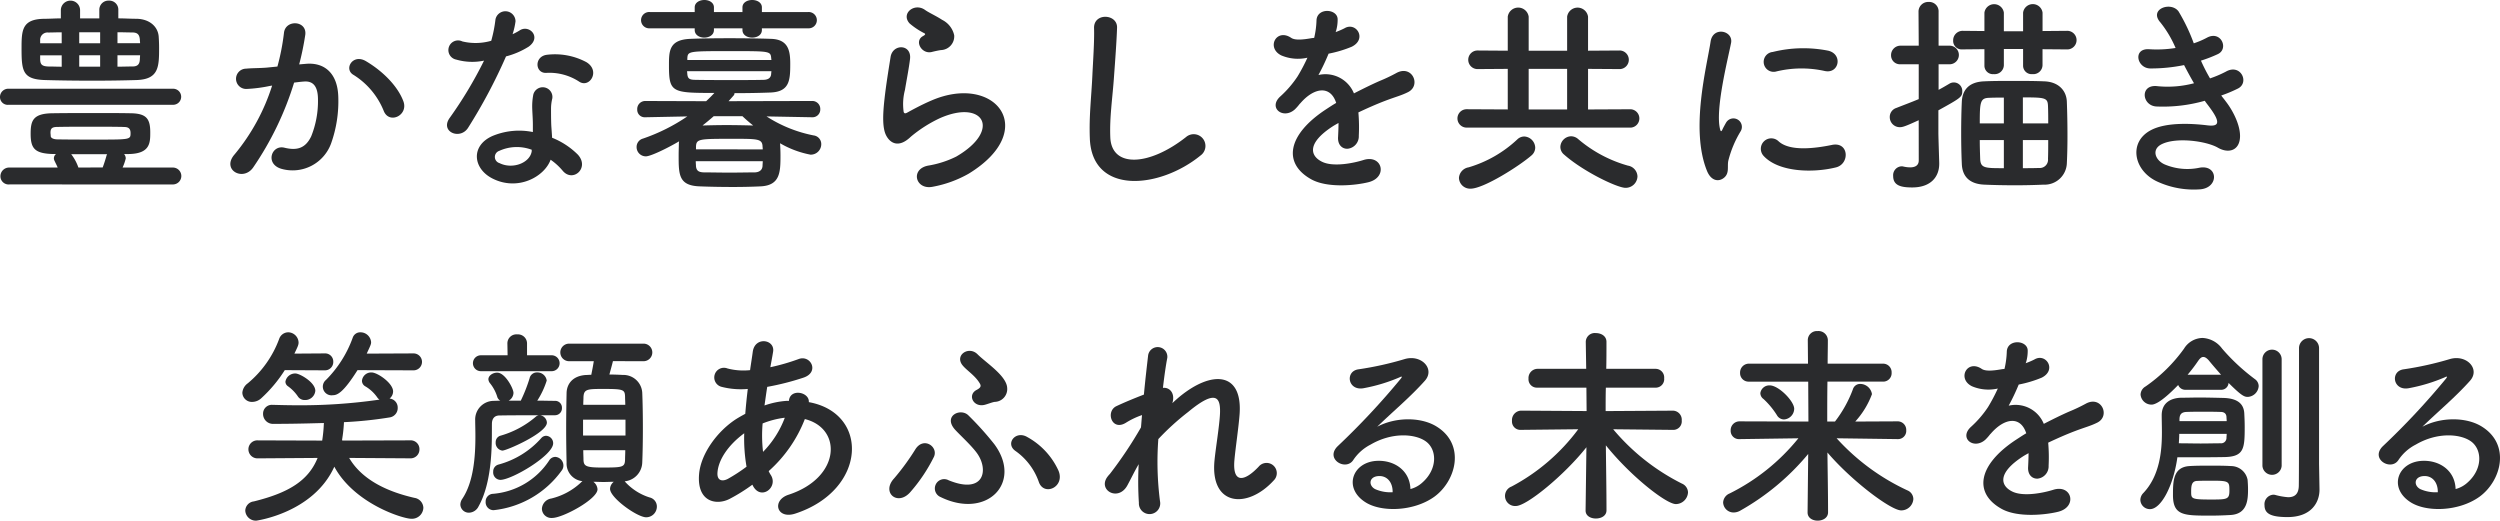<svg xmlns="http://www.w3.org/2000/svg" width="423.815" height="88.261" viewBox="0 0 423.815 88.261">
  <g id="kv_tit_new" transform="translate(-445 -284.739)">
    <g id="グループ_290" data-name="グループ 290" transform="translate(445 284.739)">
      <path id="パス_430" data-name="パス 430" d="M1867.662,321.71a1.314,1.314,0,0,1-1.469-1.289,1.4,1.4,0,0,1,1.469-1.433h27.83a1.362,1.362,0,1,1,0,2.722Zm.144,13.5a1.389,1.389,0,0,1-1.541-1.361,1.476,1.476,0,0,1,1.541-1.5h8.166c-.143-.358-.358-.752-.537-1.146a.952.952,0,0,1-.107-.43.935.935,0,0,1,.358-.716h-.43c-3.188-.072-3.868-.931-3.868-3.439,0-2.221.394-3.439,3.725-3.474,2.436-.035,4.943-.035,7.521-.035,1.863,0,3.8,0,5.7.035,2.615.036,3.332.86,3.332,3.224,0,1.755,0,3.618-3.618,3.689h-.824a1.154,1.154,0,0,1,.287.752,8.2,8.2,0,0,1-.538,1.54h8.489a1.433,1.433,0,1,1,0,2.865Zm18.446-28.152c1.038,0,2.041.071,3.08.071,2.221.036,3.617,1.326,3.761,2.973.037.537.072,1.218.072,1.934,0,3.224-.035,5.373-3.868,5.48-2.364.072-4.872.107-7.379.107-2.794,0-5.552-.036-8.059-.107-3.8-.107-4.012-1.5-4.012-5.3,0-3.151.037-5.05,3.905-5.086.9,0,1.826-.071,2.757-.071v-1.433a1.631,1.631,0,0,1,3.26,0v1.433h3.26v-1.433a1.549,1.549,0,0,1,1.612-1.576,1.53,1.53,0,0,1,1.612,1.576Zm-9.6,2.363c-.787,0-1.54.036-2.292.036a1.247,1.247,0,0,0-1.36,1.326v.5h3.653Zm0,3.9H1873v.716c.035.788.251,1.146,1.4,1.182.752,0,1.469.036,2.256.036Zm10.458,12.142c-1.719-.036-3.653-.036-5.551-.036-1.934,0-3.833,0-5.623.036-1,0-1.183.322-1.183,1,0,.143.037.322.037.537,0,.286.357.573,1.181.573,1.934.036,4.262.036,6.555.036,5.766,0,5.8,0,5.8-1.11C1888.328,325.542,1887.719,325.471,1887.111,325.471Zm-3.51,6.877c.215-.573.429-1.218.68-2.113,0-.036.072-.107.072-.143h-6.089a7.864,7.864,0,0,1,1.218,2.257Zm-.43-22.924h-3.546v1.863h3.546Zm0,3.9h-3.546v1.934h3.546Zm6.77-2.042c0-.214-.036-.43-.036-.609-.072-.86-.394-1.218-1.325-1.218-.788,0-1.647-.036-2.471-.036v1.863Zm-3.833,2.042v1.934c.859,0,1.719-.036,2.543-.036.859,0,1.218-.358,1.253-1.218,0-.215.036-.43.036-.681Z" transform="translate(-1866.193 -303.945)" fill="#2a2b2d"/>
      <path id="パス_431" data-name="パス 431" d="M1944.458,317.357c3.009-.251,5.3,1.5,5.444,5.516a21.347,21.347,0,0,1-1.218,7.988,6.944,6.944,0,0,1-8.417,4.3c-2.829-.824-1.683-4.119.5-3.582,2.042.5,3.547.179,4.549-1.934a15.986,15.986,0,0,0,1.146-6.2c0-2.184-.752-3.223-2.4-3.08-.538.036-1.075.107-1.648.179a52.784,52.784,0,0,1-6.948,14.4c-1.719,2.436-5.444.358-3.116-2.257a34.565,34.565,0,0,0,6.34-11.641l-.43.072a24.293,24.293,0,0,1-3.869.5,1.721,1.721,0,1,1-.107-3.439c1.11-.107,2.22-.072,3.51-.179l1.791-.179a38.3,38.3,0,0,0,1.11-5.7c.251-2.328,3.9-2.113,3.618.287a47.375,47.375,0,0,1-1.039,5.05Zm13.181,8.059a12.86,12.86,0,0,0-5.121-6.161c-1.756-.967-.179-3.654,2.042-2.364,2.865,1.684,5.408,4.227,6.375,6.806C1961.829,326.061,1958.606,327.637,1957.639,325.416Z" transform="translate(-1892.556 -306.54)" fill="#2a2b2d"/>
      <path id="パス_432" data-name="パス 432" d="M1994.686,315.246a1.639,1.639,0,1,1,1.039-3.08,9.553,9.553,0,0,0,4.906-.107,23.064,23.064,0,0,0,.716-3.617,1.716,1.716,0,0,1,3.4.322,12.044,12.044,0,0,1-.5,2.184,11,11,0,0,0,1.146-.609c1.612-1.146,3.868,1.075,1.576,2.722a13.68,13.68,0,0,1-3.833,1.648,90.441,90.441,0,0,1-6.411,12.07c-1.325,2.149-4.763.752-3.188-1.575a69.864,69.864,0,0,0,5.874-9.779A9.8,9.8,0,0,1,1994.686,315.246Zm6.161,20.165c-3.331-1.684-3.725-5.552-.036-7.2a11.71,11.71,0,0,1,6.877-.681v-1.253c0-.9-.072-1.791-.107-2.686a10.643,10.643,0,0,1,.179-2.4,1.645,1.645,0,0,1,3.223.645,7.174,7.174,0,0,0-.215,1.683c0,.824,0,1.719.036,2.759.036.68.107,1.432.144,2.22a13,13,0,0,1,4.369,2.866c2.042,2.257-.859,4.8-2.578,2.722a10.394,10.394,0,0,0-2.042-1.863C2009.658,335.089,2005.181,337.6,2000.847,335.412Zm1.146-4.692a1.088,1.088,0,0,0,.036,2.078c2.149,1.075,5.05.036,5.444-1.9.036-.107,0-.251.036-.358A7.182,7.182,0,0,0,2001.993,330.719Zm7.988-13.217c-1.97.107-2.113-2.866.178-3.08a11.328,11.328,0,0,1,6.591,1.254c2.435,1.469.573,4.442-1.182,3.331A9.205,9.205,0,0,0,2009.981,317.5Z" transform="translate(-1917.353 -305.146)" fill="#2a2b2d"/>
      <path id="パス_433" data-name="パス 433" d="M2076.7,323.75l-7.7-.143a22.731,22.731,0,0,0,7.987,3.223,1.474,1.474,0,0,1,1.29,1.469,1.78,1.78,0,0,1-1.827,1.791,16.218,16.218,0,0,1-5.157-1.934c.035.573.071,1.361.071,2.113,0,2.794-.071,5.015-3.331,5.194-1.469.072-3.08.107-4.657.107-2.005,0-4.011-.036-5.767-.107-3.51-.143-3.51-2.006-3.51-5.265,0-.752.036-1.469.036-1.97,0-.143.035-.287.035-.394-2.077,1.218-4.835,2.543-5.623,2.543a1.565,1.565,0,0,1-1.576-1.576,1.457,1.457,0,0,1,1.075-1.433,31.432,31.432,0,0,0,7.521-3.76l-7.092.143h-.036a1.267,1.267,0,0,1-1.361-1.325,1.36,1.36,0,0,1,1.4-1.433l10.28.036q.7-.645,1.4-1.4c-7.2,0-7.7-.072-7.7-4.656,0-2.436,0-4.37,3.618-4.513,1.755-.071,4.155-.107,6.662-.107,2.471,0,5.014.036,7.056.107,2.973.107,3.224,2.113,3.224,4.262,0,2.758-.107,4.728-3.4,4.836-1.863.072-3.94.107-6.053.107a.537.537,0,0,1-.144.394l-.859.967,14.148-.036a1.351,1.351,0,0,1,1.4,1.4,1.315,1.315,0,0,1-1.361,1.361Zm-8.489-15.079v.287c0,.86-.823,1.289-1.647,1.289s-1.648-.429-1.648-1.289v-.287h-4.835v.287c0,.86-.824,1.289-1.648,1.289-.787,0-1.611-.429-1.611-1.289v-.287h-7.594a1.384,1.384,0,1,1,0-2.758h7.594v-.788c0-.824.824-1.254,1.647-1.254.788,0,1.613.43,1.613,1.254v.788h4.835v-.788c0-.824.824-1.254,1.648-1.254s1.647.43,1.647,1.254v.788h7.844a1.382,1.382,0,1,1,0,2.758Zm-12.68,7.271c0,.179.036.322.036.466.072.824.394,1,1.433,1,1.684.036,4.048.036,6.411.036,1.755,0,3.51,0,5.014-.036.788,0,1.326-.287,1.361-1.039,0-.143.037-.287.037-.43Zm14.292-1.9c0-.143-.037-.251-.037-.358-.107-1.146-.322-1.146-6.8-1.146-7.271,0-7.343,0-7.415,1.254v.251ZM2057,331.2c0,.322.036.609.036.824.072.86.537,1.075,1.505,1.075,1.218,0,2.686.036,4.19.036s3.009-.036,4.191-.036c.751,0,1.361-.322,1.4-1.11,0-.215.036-.5.036-.788Zm11.354-2.006c0-.251-.036-.43-.036-.609-.107-1.182-.93-1.182-4.978-1.182-5.731,0-6.232,0-6.3,1.289v.5Zm-8.31-5.623c-.608.537-1.254,1.074-1.9,1.576,1.182-.036,2.615-.071,4.083-.071,1.5,0,3.08.035,4.513.071-.645-.5-1.254-1.038-1.827-1.576Z" transform="translate(-1939.051 -303.872)" fill="#2a2b2d"/>
      <path id="パス_434" data-name="パス 434" d="M2125.377,336.384c-2.9.573-3.832-2.973-.788-3.582a16.8,16.8,0,0,0,4.8-1.54c3.94-2.292,5.014-4.763,4.262-6.2s-3.367-1.97-7.164-.251a22.6,22.6,0,0,0-4.8,3.08c-2.114,2.042-3.547,1.039-4.191-.215s-.573-3.474-.286-6.089.752-5.373,1.039-7.2c.358-2.292,3.617-2.22,3.295.358-.179,1.5-.573,3.51-.86,5.23a9.413,9.413,0,0,0-.215,3.725c.107.287.287.287.609.108.716-.395,2.4-1.325,4.083-2.042,10.816-4.692,18.445,4.979,6.339,12.393A19.393,19.393,0,0,1,2125.377,336.384Zm-.143-22.852c-1.719.43-3.009-1.863-1.5-2.686.179-.107.537-.287.287-.465a12.586,12.586,0,0,1-2.543-1.683c-1.54-1.683.824-3.582,2.615-2.292.645.466,1.863,1,2.9,1.683a3.822,3.822,0,0,1,2.042,2.615,2.33,2.33,0,0,1-2.256,2.507C2126.309,313.282,2125.807,313.389,2125.234,313.532Z" transform="translate(-1967.273 -304.721)" fill="#2a2b2d"/>
      <path id="パス_435" data-name="パス 435" d="M2175.653,329.218c-.143-3.76.251-6.8.43-10.6.107-2.328.358-5.839.287-8.059-.072-2.651,3.975-2.436,3.9-.072-.072,2.257-.323,5.659-.5,8.059-.251,3.8-.788,7.056-.645,10.53.216,5.23,6.591,4.871,12.823-.036a1.991,1.991,0,1,1,2.471,3.116C2187.437,337.851,2175.976,338.889,2175.653,329.218Z" transform="translate(-1990.899 -305.794)" fill="#2a2b2d"/>
      <path id="パス_436" data-name="パス 436" d="M2238.381,310.564a12.714,12.714,0,0,0,1.505-.644c1.969-1.182,3.9,1.79,1.253,3.116a20.148,20.148,0,0,1-3.939,1.182,36.681,36.681,0,0,1-1.719,3.618,5.22,5.22,0,0,1,6.017,3.116c1.469-.752,2.973-1.5,4.37-2.113a27.534,27.534,0,0,0,2.794-1.325c2.686-1.5,4.3,2.078,2.005,3.224-1.146.573-1.97.752-3.868,1.469-1.5.573-3.116,1.289-4.548,1.97a28.75,28.75,0,0,1,.071,3.94,2.118,2.118,0,0,1-1.9,2.221c-.9.036-1.719-.645-1.611-2.042.035-.752.072-1.576.072-2.328-.322.178-.645.358-.932.537-4.441,2.866-3.9,5.015-1.9,6.018,1.9.967,5.408.251,7.092-.287,3.151-.967,4.154,2.9.859,3.761-2.113.537-6.984,1.075-9.778-.5-4.835-2.722-3.976-7.558,2.507-11.82.5-.322,1.075-.717,1.756-1.11-.967-3.009-3.725-2.651-6.053.035l-.143.144a7.815,7.815,0,0,1-.824.931c-1.97,1.755-4.585-.287-2.436-2.221a17.842,17.842,0,0,0,2.9-3.366,29.867,29.867,0,0,0,1.683-3.188,7.235,7.235,0,0,1-4.442-.394c-2.579-1.289-.824-4.656,1.684-2.973.68.466,2.113.287,3.366.072.143-.036.358-.036.537-.072a14.929,14.929,0,0,0,.394-3.008c.143-2.149,3.51-1.934,3.582-.18a6.765,6.765,0,0,1-.287,2.078Z" transform="translate(-2011.97 -305.12)" fill="#2a2b2d"/>
      <path id="パス_437" data-name="パス 437" d="M2281.685,326.376a1.559,1.559,0,1,1,0-3.116l6.914.036v-6.877l-5.123.036a1.576,1.576,0,1,1,0-3.152l5.123.036v-5.766a1.79,1.79,0,0,1,3.546,0v5.766h6.519v-5.766a1.791,1.791,0,0,1,3.546,0v5.766l5.444-.036a1.58,1.58,0,0,1,0,3.152l-5.444-.036V323.3l7.235-.036a1.561,1.561,0,0,1,0,3.116Zm.61,10.352a1.892,1.892,0,0,1-1.97-1.827,1.955,1.955,0,0,1,1.647-1.791,20.6,20.6,0,0,0,8.238-4.728,1.719,1.719,0,0,1,1.182-.5,1.954,1.954,0,0,1,1.863,1.9,1.745,1.745,0,0,1-.609,1.289C2290.6,332.859,2284.515,336.728,2282.295,336.728Zm16.368-20.309h-6.519V323.3h6.519Zm9.885,20.165c-1.361,0-7.091-2.722-10.386-5.623a1.686,1.686,0,0,1-.645-1.325,1.877,1.877,0,0,1,1.827-1.791,1.839,1.839,0,0,1,1.181.466,22.3,22.3,0,0,0,8.453,4.513,1.919,1.919,0,0,1,1.611,1.827A2,2,0,0,1,2308.548,336.584Z" transform="translate(-2032.995 -304.743)" fill="#2a2b2d"/>
      <path id="パス_438" data-name="パス 438" d="M2350.083,336.474c-2.865-7.056-.036-17.658.609-21.921.394-2.651,3.869-1.863,3.474.215-.573,2.9-2.722,11.319-1.863,14.649.108.466.251.358.394.036.072-.178.466-.9.61-1.146a1.435,1.435,0,0,1,2.507,1.4,18.063,18.063,0,0,0-2.113,5.015c-.215.967.215,2.078-.68,2.866S2350.8,338.229,2350.083,336.474Zm9.6-2.543a1.773,1.773,0,0,1,2.542-2.471c1.934,1.755,6.232,1.182,9.026.609,2.9-.609,3.081,3.188.717,3.8C2368.136,336.832,2362.261,336.725,2359.683,333.931Zm2.042-14.291a1.687,1.687,0,1,1-.5-3.331,21.629,21.629,0,0,1,9.42-.215c2.507.609,1.827,3.976-.609,3.439A18.141,18.141,0,0,0,2361.725,319.64Z" transform="translate(-2060.702 -307.498)" fill="#2a2b2d"/>
      <path id="パス_439" data-name="パス 439" d="M2407.74,324.469c-2.257,1.039-2.722,1.182-3.188,1.182a1.7,1.7,0,0,1-1.719-1.719,1.6,1.6,0,0,1,1.11-1.54c1.362-.537,2.615-1,3.8-1.5v-5.91H2404.7a1.508,1.508,0,0,1-1.648-1.5,1.6,1.6,0,0,1,1.648-1.648h3.044l-.036-5.731a1.643,1.643,0,0,1,1.719-1.683,1.594,1.594,0,0,1,1.683,1.683v5.731h1.863a1.576,1.576,0,0,1,0,3.152h-1.863v4.334c.609-.322,1.218-.681,1.827-1.039a1.434,1.434,0,0,1,2.185,1.325c0,.931-.358,1.146-4.047,3.187v3.833c0,.573.107,3.833.143,5.086v.143c0,2.257-1.468,4.012-4.584,4.012-1.9,0-3.224-.322-3.224-1.934a1.508,1.508,0,0,1,1.4-1.648,1,1,0,0,1,.323.036,5.559,5.559,0,0,0,1.146.143c.752,0,1.468-.251,1.468-1.182Zm20.99-12.035v2.722a1.565,1.565,0,0,1-1.719,1.5,1.441,1.441,0,0,1-1.576-1.4V312.4h-3.26v2.758a1.565,1.565,0,0,1-1.719,1.5,1.441,1.441,0,0,1-1.576-1.4v-2.83l-3.69.036h-.035a1.447,1.447,0,0,1-1.576-1.5,1.609,1.609,0,0,1,1.611-1.648l3.69.036v-3.116a1.663,1.663,0,0,1,3.295,0v3.152h3.26v-3.152a1.664,1.664,0,0,1,3.3,0v3.116l4.19-.036a1.576,1.576,0,0,1,0,3.152Zm.179,22.959c-1.576.072-3.188.107-4.8.107-1.827,0-3.617-.036-5.229-.107-2.615-.107-3.761-1.469-3.833-3.546-.072-1.576-.108-3.4-.108-5.265s.037-3.689.108-5.229c.071-1.719.931-3.367,3.8-3.474,1.5-.072,3.188-.072,4.943-.072,1.719,0,3.51,0,5.194.072,2.507.072,3.8,1.612,3.868,3.438.071,1.791.107,3.833.107,5.874,0,1.576-.036,3.188-.107,4.621A3.775,3.775,0,0,1,2428.909,335.394Zm-6.734-14.757c-.9,0-1.755,0-2.471.036-1.54.036-1.612.716-1.612,4.333h4.083Zm0,7.2h-4.083c0,1.075.035,2.185.072,3.224.072,1.54.824,1.54,4.011,1.54Zm7.522-2.83c0-.966,0-1.934-.036-2.83-.036-1.5-.357-1.575-4.262-1.575v4.405Zm-4.3,2.83V332.6c.93,0,1.862,0,2.721-.036a1.4,1.4,0,0,0,1.541-1.54c.036-1,.036-2.113.036-3.188Z" transform="translate(-2082.469 -304.09)" fill="#2a2b2d"/>
      <path id="パス_440" data-name="パス 440" d="M2488.045,321.865c1.289,1.648,2.722,4.514,2.328,6.555-.357,1.863-2.077,2.185-3.689,1.254-1.9-1.11-6.985-1.827-9.492-.609-1.863.9-1.11,2.794.538,3.474a9.886,9.886,0,0,0,5.8.537c3.188-.609,3.4,3.366.18,3.654a14.765,14.765,0,0,1-7.092-1.218c-4.227-1.791-5.229-6.806-1.218-8.847,2.651-1.362,7.056-1.075,9.42-.789,1.934.251,2.507-.287.429-3.08-.251-.359-.537-.681-.788-1.075a25.83,25.83,0,0,1-8.239.967c-2.471-.178-2.794-3.832.251-3.438a17.441,17.441,0,0,0,6.16-.5c-.537-.931-1.11-1.97-1.683-3.08a28.138,28.138,0,0,1-5.7.573c-2.327,0-3.044-3.474-.179-3.259a19.866,19.866,0,0,0,4.441-.215,18.484,18.484,0,0,0-2.579-4.334c-2.006-2.256,1.791-3.617,3.081-1.862a30.971,30.971,0,0,1,2.579,5.408,13.727,13.727,0,0,0,2.257-.967c2.363-1.253,3.724,1.9,1.827,2.794a22.94,22.94,0,0,1-2.866,1.11,29.764,29.764,0,0,0,1.54,3.009,18.783,18.783,0,0,0,2.687-1.146c2.507-1.433,4.047,1.863,2.042,2.865a22.641,22.641,0,0,1-2.829,1.182C2487.508,321.185,2487.794,321.508,2488.045,321.865Z" transform="translate(-2110.693 -304.637)" fill="#2a2b2d"/>
    </g>
    <g id="グループ_291" data-name="グループ 291" transform="translate(486.083 340.86)">
      <path id="パス_441" data-name="パス 441" d="M2000.514,406.771a23.166,23.166,0,0,1-3.969,4.748,2.27,2.27,0,0,1-1.524.638,1.608,1.608,0,0,1-1.7-1.559,2.177,2.177,0,0,1,.922-1.595,17.745,17.745,0,0,0,5.315-7.512,1.651,1.651,0,0,1,1.524-1.134,1.793,1.793,0,0,1,1.772,1.736c0,.39-.142.709-.709,1.878l5.138-.036h.036a1.376,1.376,0,0,1,1.417,1.417,1.412,1.412,0,0,1-1.453,1.453Zm10.914,14.883c2.268,3.862,6.733,5.776,11.056,6.768a1.772,1.772,0,0,1,1.524,1.666,1.935,1.935,0,0,1-2.055,1.878c-1.453,0-9.674-2.587-13.04-8.823-3.544,7.831-13.182,9.142-13.218,9.142a1.792,1.792,0,0,1-1.878-1.7,1.628,1.628,0,0,1,1.453-1.559c5.883-1.453,9.249-3.508,10.808-7.37l-10.1.071a1.538,1.538,0,0,1-1.629-1.524,1.518,1.518,0,0,1,1.629-1.524l10.879.036a25.1,25.1,0,0,0,.284-2.977c-.461,0-4.288.142-8.5.142a1.684,1.684,0,0,1-1.807-1.7,1.487,1.487,0,0,1,1.595-1.524h.071c1.311.035,2.729.071,4.146.071a92.943,92.943,0,0,0,13.926-.957,1.353,1.353,0,0,1-.39-.39,6.458,6.458,0,0,0-1.984-1.843,1.093,1.093,0,0,1-.6-.957,1.572,1.572,0,0,1,1.629-1.417c.993,0,3.651,1.808,3.651,3.225a1.546,1.546,0,0,1-.6,1.2,1.529,1.529,0,0,1,1.381,1.559,1.6,1.6,0,0,1-1.311,1.63,67.719,67.719,0,0,1-7.8.815,25.4,25.4,0,0,1-.319,2.977l.035.142,11.481-.036a1.488,1.488,0,0,1,1.6,1.524,1.507,1.507,0,0,1-1.6,1.524Zm-7.512-9.816a1.354,1.354,0,0,1-1.2-.638,6.853,6.853,0,0,0-1.666-1.7.932.932,0,0,1-.425-.779,1.672,1.672,0,0,1,1.7-1.383c.709,0,3.366,1.488,3.366,2.941A1.719,1.719,0,0,1,2003.916,411.839Zm8.93-5.067c-2.41,3.827-3.437,4.252-4.181,4.252a1.473,1.473,0,0,1-1.17-2.587,19.41,19.41,0,0,0,4.536-7.158,1.344,1.344,0,0,1,1.311-.921,1.813,1.813,0,0,1,1.807,1.666c0,.354-.071.5-.744,1.949l7.937-.036a1.435,1.435,0,1,1,0,2.87Z" transform="translate(-1993.32 -400.145)" fill="#2a2b2d"/>
      <path id="パス_442" data-name="パス 442" d="M2071.881,414.671h-2.445a1.325,1.325,0,0,1,1.134,1.24c0,1.772-6.839,4.748-7.548,4.748a1.313,1.313,0,0,1-1.134-1.417,1.123,1.123,0,0,1,.779-1.1,15.892,15.892,0,0,0,6.06-3.26,1.1,1.1,0,0,1,.46-.213c-2.48,0-4.854,0-6.661.035-.921,0-1.276.638-1.276,1.417-.035,2.622.248,9.5-2.268,14a1.866,1.866,0,0,1-1.595,1.063,1.432,1.432,0,0,1-1.488-1.382,1.806,1.806,0,0,1,.319-.957c1.984-2.941,2.232-7.406,2.232-10.63,0-1.063-.035-1.984-.035-2.658a3.159,3.159,0,0,1,3.118-3.331l1.134-.035a1.124,1.124,0,0,1-.531-.709,6.951,6.951,0,0,0-1.2-2.233,1.205,1.205,0,0,1-.284-.673c0-.638.744-1.133,1.489-1.133,1.347,0,2.764,2.693,2.764,3.437a1.551,1.551,0,0,1-.815,1.311h2.055a26.2,26.2,0,0,0,1.489-3.791,1.261,1.261,0,0,1,1.276-.993,1.591,1.591,0,0,1,1.63,1.382,14.193,14.193,0,0,1-1.6,3.4c.992,0,2.02.035,2.977.035a1.151,1.151,0,0,1,1.205,1.2,1.181,1.181,0,0,1-1.205,1.24Zm-12.438-7.477a1.348,1.348,0,1,1,0-2.693h4.465l-.036-2.02a1.525,1.525,0,0,1,1.666-1.524,1.542,1.542,0,0,1,1.665,1.524v2.02h4.075a1.35,1.35,0,1,1,0,2.693Zm2.09,23.564a1.338,1.338,0,0,1-1.346-1.417,1.3,1.3,0,0,1,1.134-1.347,12.6,12.6,0,0,0,9.638-5.67,1.242,1.242,0,0,1,1.028-.6,1.472,1.472,0,0,1,1.382,1.453,1.363,1.363,0,0,1-.283.851A16.359,16.359,0,0,1,2061.534,430.759Zm1.134-5.138a1.261,1.261,0,0,1-1.2-1.382,1.2,1.2,0,0,1,.85-1.2,14.818,14.818,0,0,0,7.3-4.5,1.1,1.1,0,0,1,.815-.39,1.257,1.257,0,0,1,1.2,1.276C2071.633,421.475,2064.617,425.621,2062.668,425.621Zm19.1-20.127c-.177.744-.425,1.594-.6,2.268.815,0,1.594.035,2.268.071a3.2,3.2,0,0,1,3.3,3.012c.07,1.666.106,3.827.106,5.989,0,2.126-.036,4.252-.106,5.846a3.31,3.31,0,0,1-2.977,3.189,9.431,9.431,0,0,0,4.216,2.729,1.582,1.582,0,0,1,1.24,1.524,1.82,1.82,0,0,1-1.807,1.843c-1.524,0-6.131-3.3-6.131-4.819a1.583,1.583,0,0,1,.638-1.2c-.567,0-1.169.035-1.736.035-.6,0-1.169-.035-1.737-.035a1.693,1.693,0,0,1,.709,1.276c0,1.666-5.882,4.855-7.69,4.855a1.6,1.6,0,0,1-1.736-1.559,1.87,1.87,0,0,1,1.594-1.736,11.191,11.191,0,0,0,5-2.693,1.794,1.794,0,0,1,.283-.248,2.994,2.994,0,0,1-2.693-3.118c-.035-1.559-.071-3.649-.071-5.776,0-2.162.035-4.359.071-6.06.035-1.453.957-2.906,3.3-3.047.283,0,.567-.035.886-.035.142-.709.283-1.383.425-2.3h-4.146a1.489,1.489,0,1,1,0-2.977h12.579a1.488,1.488,0,1,1,0,2.977Zm2.127,9.922H2076.7v2.693h7.194Zm-.036-2.516c0-.5-.035-.921-.035-1.347-.036-1.24-.248-1.347-3.686-1.347-2.729,0-3.295.035-3.366,1.382,0,.39-.036.851-.036,1.311Zm-7.122,7.689c0,.567.036,1.134.036,1.595.035,1.1.389,1.347,3.118,1.347,3.543,0,3.9-.035,3.933-1.382,0-.46.035-.992.035-1.559Z" transform="translate(-2018.94 -400.391)" fill="#2a2b2d"/>
      <path id="パス_443" data-name="パス 443" d="M2133.435,427.235a29.686,29.686,0,0,1-3.863,2.41c-2.2,1.134-5.564.567-5.174-4.182.283-3.473,3.118-7.335,6.343-9.39q.69-.425,1.488-.85c.106-1.347.248-2.764.425-4.217a13.21,13.21,0,0,1-4.429-.354,1.64,1.64,0,1,1,.992-3.118,10.654,10.654,0,0,0,3.827.284c.142-1.027.319-2.09.461-3.153.389-2.622,3.826-2.055,3.437.071-.142.886-.319,1.772-.461,2.586a35.372,35.372,0,0,0,4.784-1.381c2.055-.78,3.615,2.232.815,3.153a44.267,44.267,0,0,1-6.13,1.559c-.177,1.134-.319,2.162-.461,3.154a14.249,14.249,0,0,1,3.721-.78h.425v-.071c.248-2.091,3.508-1.418,3.367.284,10.347,1.878,9.815,14.918-2.268,18.887-3.189,1.063-4.074-2.233-1.169-3.189,8.823-2.87,9.177-11.233,2.763-12.827a22.854,22.854,0,0,1-6.13,8.823,4.486,4.486,0,0,0,.39.709c1.24,2.055-1.7,4.323-3.048,1.807Zm-1.382-8.717c-2.8,2.055-4.394,4.571-4.536,6.661-.106,1.417.851,1.559,1.772,1.063a28.237,28.237,0,0,0,3.154-2.055A28.1,28.1,0,0,1,2132.052,418.518Zm6.768-2.622a15.109,15.109,0,0,0-3.65.957,23.872,23.872,0,0,0,.071,4.819,16.6,16.6,0,0,0,3.686-5.776Z" transform="translate(-2046.969 -401.19)" fill="#2a2b2d"/>
      <path id="パス_444" data-name="パス 444" d="M2179.839,427.308a40.006,40.006,0,0,0,3.579-4.89c1.382-2.268,3.933-.5,3.188,1.2a27.659,27.659,0,0,1-3.968,5.953C2180.477,432.127,2177.607,429.717,2179.839,427.308Zm7.867,3.154a1.579,1.579,0,1,1,1.382-2.835c5.988,2.445,6.838-1.736,4.819-4.571-.957-1.347-3.012-3.189-3.792-4.075-1.985-2.3,1.028-3.685,2.339-2.339a52.174,52.174,0,0,1,4.394,4.89C2201.667,428.087,2195.5,434.289,2187.706,430.461Zm7.476-15.627c-1.913.461-2.941-1.666-1.382-2.516.744-.39.851-.673.531-1.169-.779-1.312-2.267-2.2-2.94-3.083-1.276-1.7,1.134-3.26,2.587-1.807s4.925,3.649,5.031,5.7a2.176,2.176,0,0,1-2.126,2.374C2196.423,414.409,2195.75,414.693,2195.183,414.835Zm9.178,13.04a10.742,10.742,0,0,0-3.933-5.209c-1.808-1.241,0-3.544,1.984-2.374a12.337,12.337,0,0,1,5.28,5.669C2208.9,428.76,2205.211,430.426,2204.36,427.875Z" transform="translate(-2069.348 -402.326)" fill="#2a2b2d"/>
      <path id="パス_445" data-name="パス 445" d="M2244.672,428.109c-1.594,2.8-5.174.638-3.225-1.666a2.861,2.861,0,0,1,.284-.319,69.629,69.629,0,0,0,5.28-7.9c.071-.709.106-1.382.177-2.091a13.108,13.108,0,0,0-2.693,1.276c-2.446,1.559-3.544-1.914-1.63-2.8,1.275-.6,2.976-1.311,4.642-1.949.248-2.658.531-5.031.709-6.591a1.639,1.639,0,0,1,3.259.354c-.248,1.275-.5,3.047-.743,5.1,1.133-.142,2.125.921,1.594,2.587.425-.39.85-.78,1.24-1.1,5.492-4.5,10.63-4.182,10.17,2.87-.142,2.126-.709,5.882-.886,7.9-.354,4.04,1.737,3.615,4.111,1.1a1.733,1.733,0,1,1,2.551,2.338c-4.5,4.926-10.843,4.359-10.027-3.472.177-1.879.815-5.705.921-7.831.106-2.516-.425-4.43-5.385-.319a42.578,42.578,0,0,0-5.068,4.607,52.034,52.034,0,0,0,.283,10.524,1.811,1.811,0,1,1-3.579.284,55.7,55.7,0,0,1-.035-6.556C2245.877,425.734,2245.239,427.081,2244.672,428.109Z" transform="translate(-2094.669 -401.887)" fill="#2a2b2d"/>
      <path id="パス_446" data-name="パス 446" d="M2321.619,428.835c2.587-2.3,2.481-5.67.461-7.016-1.842-1.24-5.669-1.488-9.248.6a7.793,7.793,0,0,0-2.977,2.657c-1.275,1.878-4.819-.213-2.622-2.374a125.63,125.63,0,0,0,10.7-11.446c.39-.5.035-.354-.248-.213a28.385,28.385,0,0,1-5.953,1.807c-2.8.6-3.331-2.905-.921-3.189a54.79,54.79,0,0,0,7.8-1.736c2.835-.815,5.173,1.7,3.4,3.685-1.134,1.276-2.551,2.658-3.969,3.969s-2.835,2.587-4.11,3.827c3.118-1.665,7.335-1.665,9.957-.106,5.1,3.048,3.437,9.284-.283,11.977-3.508,2.516-9.036,2.658-11.729.886-3.756-2.445-2.091-6.839,2.091-6.981,2.835-.106,5.493,1.595,5.6,4.784A4.769,4.769,0,0,0,2321.619,428.835Zm-7.547-1.063c-1.559.142-1.63,1.595-.5,2.2a6.376,6.376,0,0,0,2.977.532C2316.588,428.871,2315.631,427.63,2314.072,427.772Z" transform="translate(-2121.545 -403.18)" fill="#2a2b2d"/>
      <path id="パス_447" data-name="パス 447" d="M2384.271,417l-10.17-.106a36.583,36.583,0,0,0,11.658,9.213,1.669,1.669,0,0,1,1.027,1.488,2.092,2.092,0,0,1-2.055,1.984c-1.63,0-7.654-4.713-11.871-9.958.036,3.721.107,7.654.107,11.021,0,.921-.886,1.382-1.808,1.382-.85,0-1.736-.425-1.736-1.347v-.035l.142-10.7c-3.756,4.748-10.135,9.958-11.942,9.958a1.706,1.706,0,0,1-.743-3.3,33.721,33.721,0,0,0,11.3-9.709l-9.709.106h-.036a1.419,1.419,0,0,1-1.488-1.524,1.606,1.606,0,0,1,1.524-1.736l11.126.071-.035-3.969h-8.327a1.419,1.419,0,0,1-1.489-1.524,1.559,1.559,0,0,1,1.489-1.666h8.292l-.072-4.571v-.035a1.522,1.522,0,0,1,1.7-1.453c.922,0,1.808.5,1.808,1.488,0,1.63,0,3.118-.036,4.571h8.4a1.462,1.462,0,0,1,1.417,1.6,1.443,1.443,0,0,1-1.417,1.594h-8.469c-.035,1.24-.035,2.551-.035,3.969l11.446-.071a1.531,1.531,0,0,1,1.453,1.666,1.443,1.443,0,0,1-1.417,1.595Z" transform="translate(-2141.708 -400.244)" fill="#2a2b2d"/>
      <path id="パス_448" data-name="パス 448" d="M2447.948,418.318l-10.347-.142A37.409,37.409,0,0,0,2449.579,427a1.611,1.611,0,0,1,1.027,1.488,2.058,2.058,0,0,1-2.055,1.914c-1.772,0-8.469-5.067-12.509-9.816.035,3.366.106,6.733.106,10.135,0,.957-.886,1.417-1.772,1.417-.851,0-1.7-.461-1.7-1.382v-.035l.106-9.887a41.161,41.161,0,0,1-11.446,9.568,2.316,2.316,0,0,1-1.169.354,1.773,1.773,0,0,1-1.807-1.7,1.752,1.752,0,0,1,1.1-1.524,34.925,34.925,0,0,0,11.658-9.355l-9.957.142h-.036a1.4,1.4,0,0,1-1.488-1.453,1.5,1.5,0,0,1,1.524-1.559l11.658.035-.036-6.768h-10.028a1.439,1.439,0,0,1-1.523-1.488,1.5,1.5,0,0,1,1.523-1.56h9.993l-.036-4a1.543,1.543,0,0,1,1.666-1.524,1.587,1.587,0,0,1,1.736,1.524c0,1.347-.036,2.658-.036,4h9.391a1.45,1.45,0,0,1,1.453,1.524,1.431,1.431,0,0,1-1.453,1.524h-9.426c-.035,2.267-.035,4.5-.035,6.768h1.311a20.728,20.728,0,0,0,3.047-5.493,1.272,1.272,0,0,1,1.24-.886,2.026,2.026,0,0,1,1.984,1.736,14.246,14.246,0,0,1-2.835,4.642l7.193-.035a1.45,1.45,0,0,1,1.453,1.524,1.391,1.391,0,0,1-1.417,1.488Zm-20.481-4.075a13.522,13.522,0,0,0-2.268-2.729,1.229,1.229,0,0,1-.531-.992,1.532,1.532,0,0,1,1.594-1.311c1.524,0,4.146,2.693,4.146,3.969a1.852,1.852,0,0,1-1.737,1.807A1.4,1.4,0,0,1,2427.467,414.243Z" transform="translate(-2167.327 -399.998)" fill="#2a2b2d"/>
      <path id="パス_449" data-name="パス 449" d="M2498,406.772a12.465,12.465,0,0,0,1.488-.637c1.949-1.169,3.862,1.771,1.24,3.082a19.928,19.928,0,0,1-3.9,1.169,36.077,36.077,0,0,1-1.7,3.579,5.163,5.163,0,0,1,5.953,3.083c1.453-.744,2.942-1.488,4.324-2.091a27.3,27.3,0,0,0,2.764-1.311c2.657-1.488,4.252,2.055,1.984,3.189-1.134.567-1.949.744-3.827,1.453-1.488.567-3.083,1.275-4.5,1.949a28.335,28.335,0,0,1,.071,3.9,2.1,2.1,0,0,1-1.878,2.2c-.886.035-1.7-.638-1.595-2.019.036-.745.072-1.56.072-2.3-.32.177-.639.354-.922.532-4.394,2.834-3.862,4.961-1.878,5.953,1.878.957,5.351.248,7.016-.284,3.118-.957,4.11,2.87.851,3.721-2.091.531-6.91,1.063-9.674-.5-4.784-2.693-3.933-7.477,2.48-11.693.5-.319,1.063-.709,1.736-1.1-.957-2.977-3.686-2.622-5.988.035l-.142.142a7.777,7.777,0,0,1-.815.921c-1.949,1.736-4.536-.283-2.41-2.2a17.711,17.711,0,0,0,2.87-3.331,29.652,29.652,0,0,0,1.665-3.154,7.156,7.156,0,0,1-4.394-.39c-2.552-1.276-.815-4.606,1.666-2.941.673.461,2.09.284,3.331.071.141-.036.354-.036.531-.071a14.772,14.772,0,0,0,.39-2.976c.142-2.126,3.473-1.914,3.544-.177a6.679,6.679,0,0,1-.284,2.055Z" transform="translate(-2195.687 -401.315)" fill="#2a2b2d"/>
      <path id="パス_450" data-name="パス 450" d="M2539.751,431a1.613,1.613,0,0,1-1.631-1.559,1.7,1.7,0,0,1,.5-1.169c2.8-2.941,3.153-7.158,3.153-10.276,0-1.134-.035-2.162-.035-2.906,0-2.232,1.7-2.941,3.331-2.977,1.063,0,2.055-.035,2.977-.035,1.346,0,2.658.035,4.182.071,2.126.071,3.4.815,3.508,2.587.035.673.072,1.488.072,2.339,0,3.685-.107,5.067-3.544,5.1-1.878.035-3.686.035-5.528.035h-2.339C2543.719,427.066,2541.629,431,2539.751,431Zm6.059-20.234a1.282,1.282,0,0,1-1.276-.814c-3.153,3.26-4.217,3.33-4.535,3.33a1.856,1.856,0,0,1-1.843-1.7,1.636,1.636,0,0,1,.85-1.382,26.712,26.712,0,0,0,6.521-6.413,3.756,3.756,0,0,1,3.118-1.807,4.373,4.373,0,0,1,3.331,1.807,34.357,34.357,0,0,0,5.563,5.173,1.47,1.47,0,0,1,.638,1.169,1.953,1.953,0,0,1-1.843,1.843c-.567,0-1.027-.142-3.26-2.374a1.25,1.25,0,0,1-1.346,1.169Zm4.181,21.332c-4.5,0-6.343,0-6.343-3.473,0-2.41.036-4.749,2.8-4.926,1.134-.071,2.3-.071,3.473-.071,1.2,0,2.41,0,3.579.071a2.864,2.864,0,0,1,2.8,2.339c.036.5.072,1.028.072,1.595,0,1.772-.107,4.182-2.942,4.359C2552.259,432.062,2551.125,432.1,2549.991,432.1Zm-5.28-13.855c0,.5-.036,1.028-.071,1.595,1.346,0,2.551.035,3.721.035s2.3-.035,3.366-.035a.912.912,0,0,0,.993-.921c0-.213.035-.425.035-.673Zm8.043-2.162c0-.248-.035-.532-.035-.709-.036-.6-.426-.85-.993-.85-1.063-.035-2.02-.035-2.976-.035-.921,0-1.807,0-2.8.035s-1.2.567-1.2,1.311v.248Zm-.957-7.866c-.744-.85-1.488-1.7-2.091-2.446-.354-.389-.637-.566-.921-.566-.319,0-.567.247-.85.638a26.469,26.469,0,0,1-1.807,2.374Zm-1.524,17.965c-.85,0-1.665,0-2.48.035-.992,0-1.063.815-1.063,1.843,0,1.169.036,1.311,3.26,1.311,2.8,0,3.225,0,3.225-1.488C2553.216,426.322,2553.18,426.18,2550.274,426.18Zm8.54-20.587a1.63,1.63,0,0,1,3.26,0v18.071a1.634,1.634,0,0,1-3.26,0Zm9.674,22.04v.071c0,2.126-1.346,4.642-5.422,4.642-2.94,0-3.9-.638-3.9-2.02a1.611,1.611,0,0,1,1.453-1.772,1.21,1.21,0,0,1,.354.035,11.41,11.41,0,0,0,2.2.39c.956,0,1.772-.39,1.807-1.914.035-1.311.035-11.162.035-17.753v-5.6a1.7,1.7,0,0,1,3.4,0v19.631Z" transform="translate(-2216.356 -400.809)" fill="#2a2b2d"/>
      <path id="パス_451" data-name="パス 451" d="M2621.619,428.835c2.587-2.3,2.481-5.67.461-7.016-1.843-1.24-5.669-1.488-9.248.6a7.793,7.793,0,0,0-2.977,2.657c-1.275,1.878-4.819-.213-2.622-2.374a125.63,125.63,0,0,0,10.7-11.446c.39-.5.035-.354-.248-.213a28.39,28.39,0,0,1-5.953,1.807c-2.8.6-3.331-2.905-.921-3.189a54.8,54.8,0,0,0,7.8-1.736c2.834-.815,5.173,1.7,3.4,3.685-1.134,1.276-2.551,2.658-3.969,3.969s-2.835,2.587-4.11,3.827c3.118-1.665,7.335-1.665,9.957-.106,5.1,3.048,3.438,9.284-.283,11.977-3.508,2.516-9.036,2.658-11.729.886-3.756-2.445-2.091-6.839,2.091-6.981,2.835-.106,5.493,1.595,5.6,4.784A4.771,4.771,0,0,0,2621.619,428.835Zm-7.547-1.063c-1.559.142-1.63,1.595-.5,2.2a6.377,6.377,0,0,0,2.977.532C2616.588,428.871,2615.631,427.63,2614.072,427.772Z" transform="translate(-2244.362 -403.18)" fill="#2a2b2d"/>
    </g>
  </g>
</svg>

